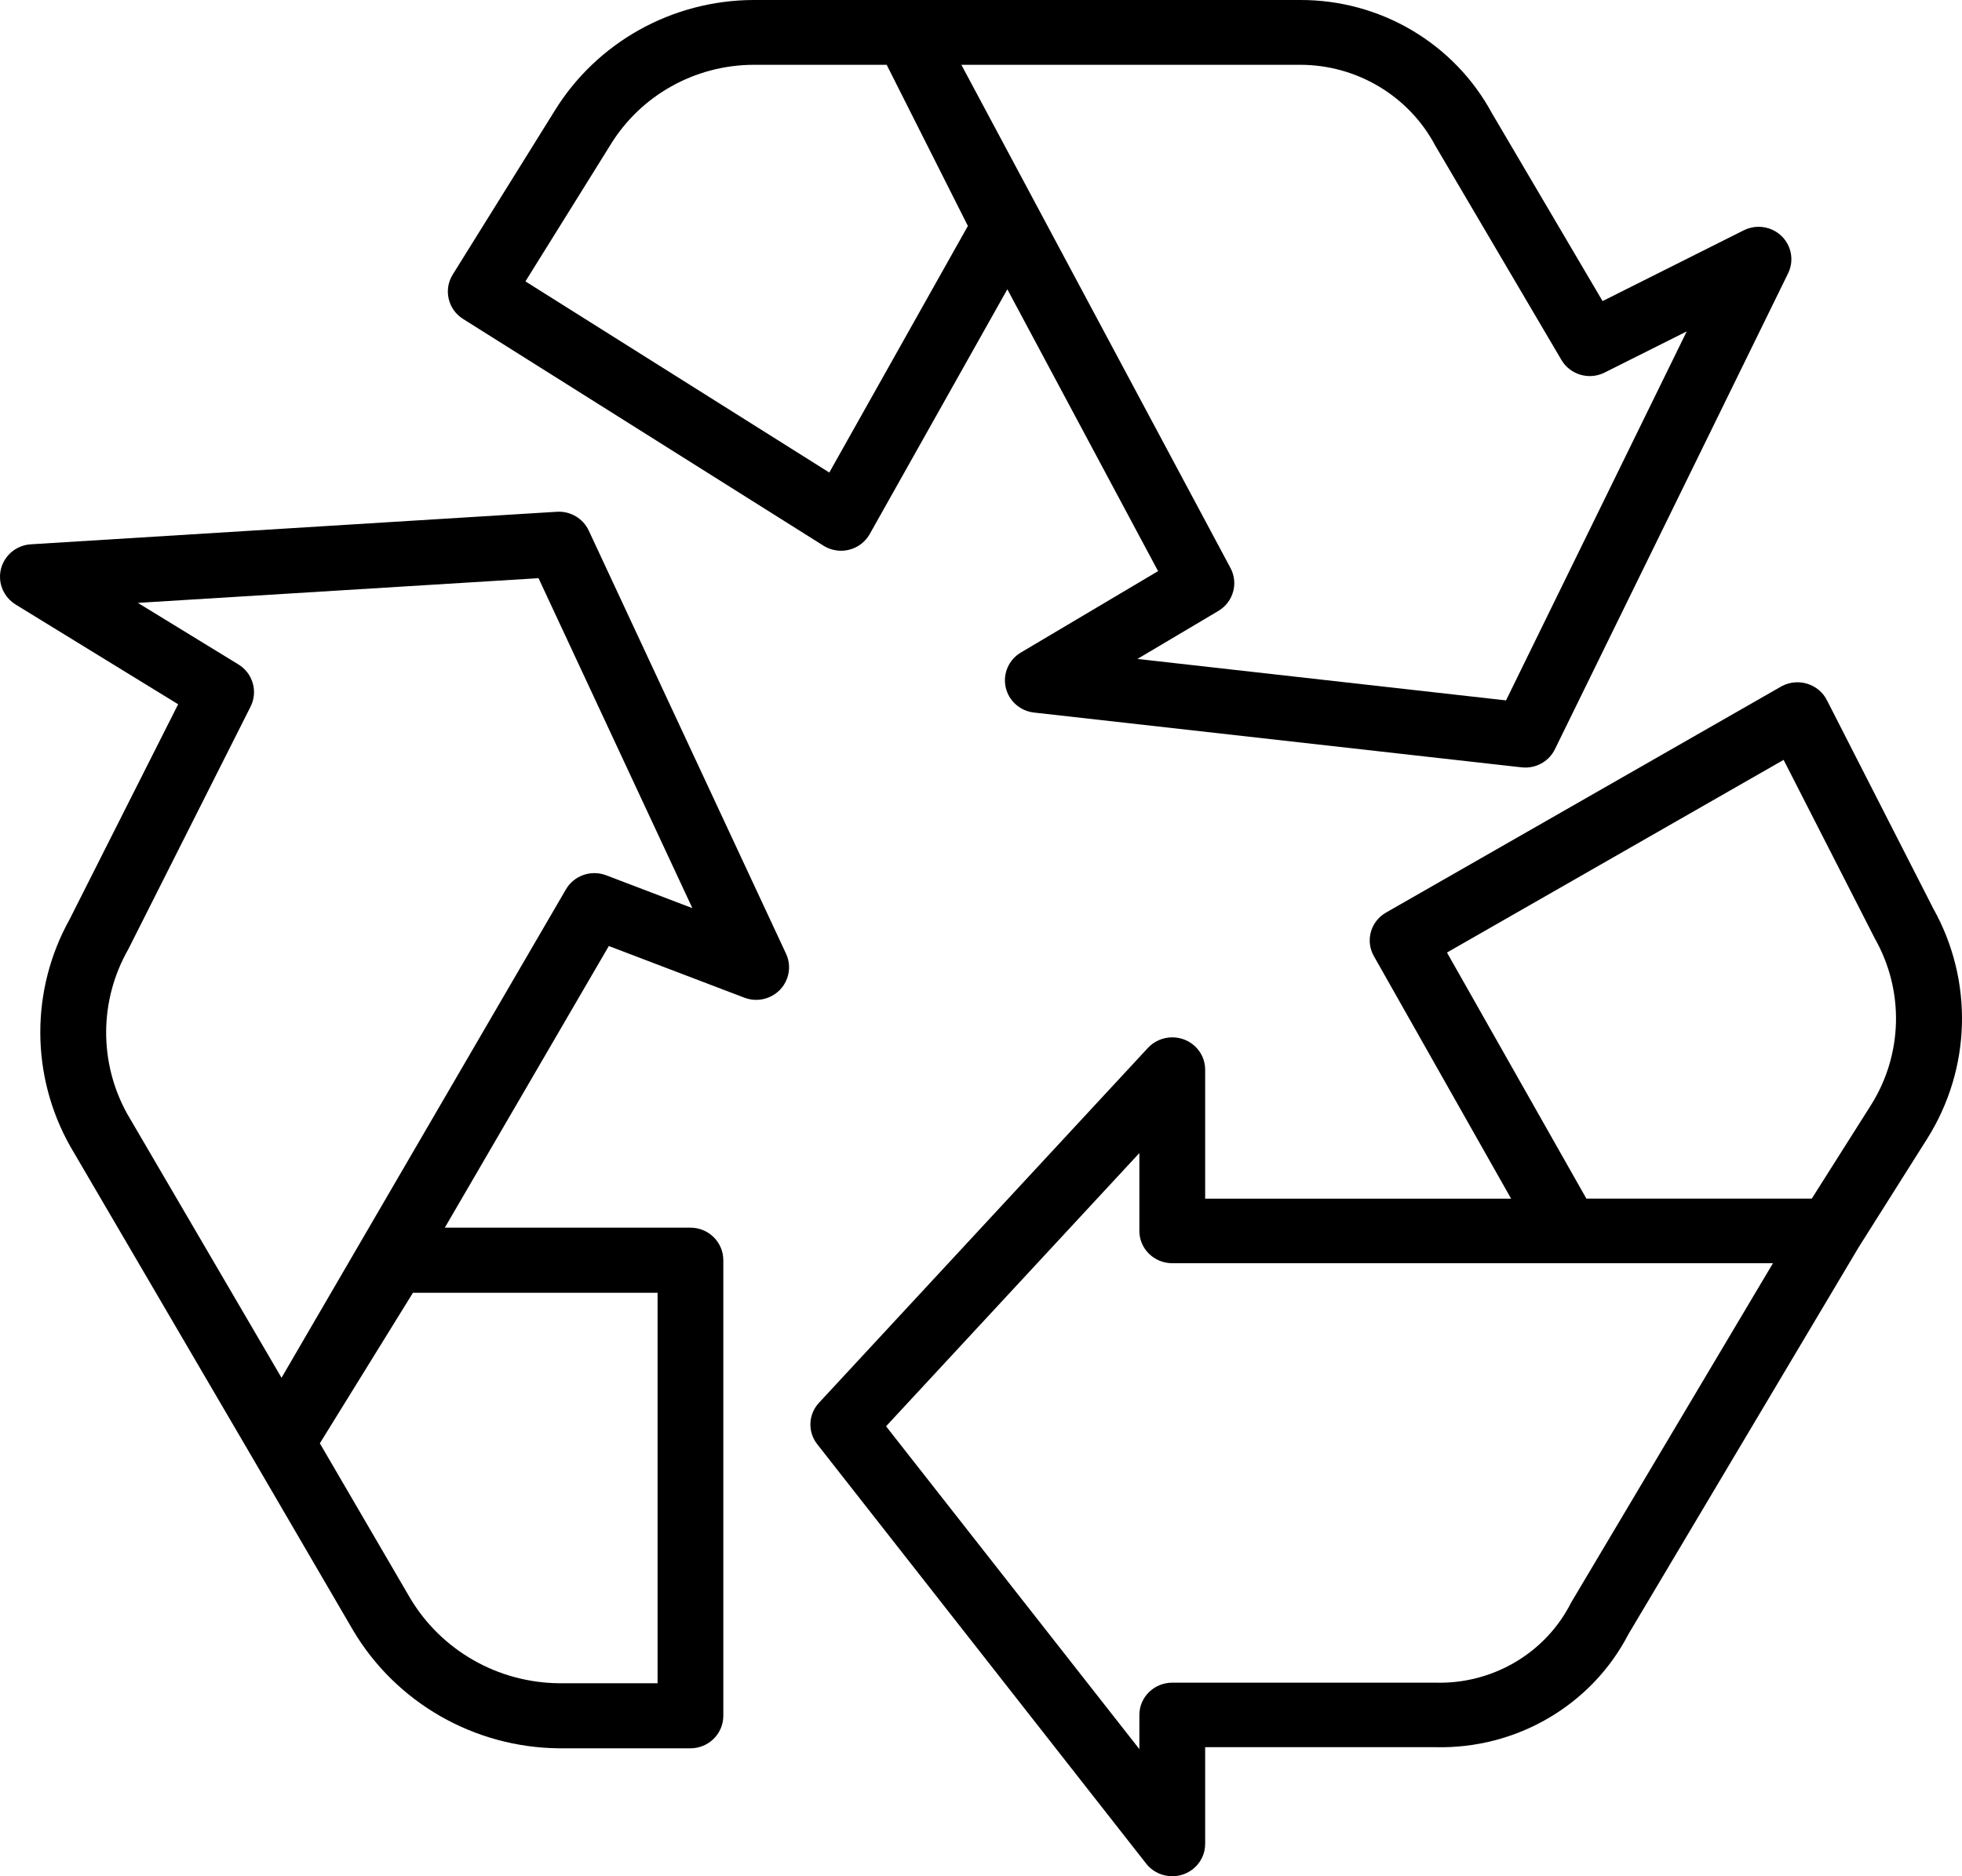<?xml version="1.0" encoding="UTF-8"?>
<svg width="92px" height="88px" viewBox="0 0 92 88" version="1.1" xmlns="http://www.w3.org/2000/svg" xmlns:xlink="http://www.w3.org/1999/xlink">
    <title>recycle-sign</title>
    <defs>
        <filter color-interpolation-filters="auto" id="filter-1">
            <feColorMatrix in="SourceGraphic" type="matrix" values="0 0 0 0 1 0 0 0 0 1 0 0 0 0 1 0 0 0 1 0"></feColorMatrix>
        </filter>
    </defs>
    <g id="Page-1" stroke="none" stroke-width="1" fill="none" fill-rule="evenodd">
        <g id="recycle-sign" transform="translate(-840, -2517)" filter="url(#filter-1)">
            <g transform="translate(840, 2517)">
                <path d="M83.133,10.789 C82.701,10.582 82.197,10.586 81.768,10.801 L75.146,14.122 L69.963,5.318 C68.189,2.03 64.72,-0.017 60.951,0 L35.339,0 C31.515,0.009 27.972,1.989 25.992,5.224 L21.228,12.879 C20.788,13.587 21.004,14.512 21.712,14.958 L38.615,25.595 C38.861,25.749 39.147,25.831 39.438,25.832 C39.566,25.832 39.693,25.816 39.816,25.784 C40.226,25.682 40.576,25.416 40.781,25.051 L47.235,13.568 L54.303,26.787 L47.868,30.606 C47.303,30.941 47.017,31.595 47.157,32.232 C47.296,32.868 47.83,33.346 48.484,33.42 L71.353,35.991 C71.411,35.997 71.469,36 71.527,36 C72.116,36 72.653,35.667 72.91,35.143 L83.846,12.819 C84.216,12.063 83.897,11.154 83.133,10.789 Z M38.887,22.163 L24.638,13.198 L28.618,6.804 C30.039,4.474 32.587,3.047 35.339,3.039 L41.577,3.039 L45.385,10.598 L38.887,22.163 Z M70.619,32.85 L53.335,30.906 L57.132,28.653 C57.831,28.237 58.08,27.354 57.699,26.641 L45.079,3.039 L60.951,3.039 C63.62,3.035 66.069,4.499 67.306,6.838 L73.219,16.886 C73.629,17.581 74.516,17.838 75.241,17.474 L79.092,15.544 L70.619,32.85 Z" id="Shape" fill="#000000" fill-rule="nonzero"></path>
                <path d="M90.65,42.607 L85.664,32.837 C85.283,32.09 84.357,31.786 83.594,32.16 C83.564,32.175 83.534,32.191 83.504,32.208 L64.993,42.801 C64.267,43.216 64.014,44.124 64.422,44.844 L70.858,56.221 L56.511,56.221 L56.511,50.168 C56.512,49.332 55.821,48.654 54.969,48.654 C54.535,48.654 54.12,48.834 53.827,49.149 L38.401,65.796 C37.898,66.339 37.865,67.157 38.321,67.737 L53.747,87.411 C54.267,88.072 55.236,88.195 55.911,87.685 C56.289,87.399 56.511,86.957 56.511,86.487 L56.511,81.947 L67.31,81.947 C71.113,82.039 74.633,79.979 76.356,76.651 L87.154,58.5 L90.363,53.415 C92.438,50.127 92.548,45.997 90.65,42.607 Z M73.673,75.162 C72.484,77.528 69.998,78.997 67.31,78.921 L54.969,78.921 C54.117,78.921 53.426,79.598 53.426,80.434 L53.426,82.038 L41.548,66.896 L53.426,54.081 L53.426,57.734 C53.426,58.57 54.117,59.248 54.969,59.248 L83.136,59.248 L73.673,75.162 Z M87.733,51.829 L84.956,56.218 L74.387,56.218 L67.85,44.676 L83.635,35.64 L87.916,44.024 C89.298,46.467 89.228,49.452 87.733,51.829 Z" id="Shape" fill="#000000" fill-rule="nonzero"></path>
                <path d="M36.858,44.731 L27.609,24.89 C27.343,24.316 26.748,23.964 26.112,24.003 L1.446,25.529 C0.596,25.581 -0.05,26.306 0.003,27.147 C0.034,27.641 0.305,28.089 0.729,28.35 L0.731,28.353 L8.353,33.032 L3.265,43.118 C1.421,46.434 1.432,50.457 3.293,53.765 L11.872,68.432 L16.563,76.477 C18.578,79.865 22.238,81.961 26.209,82 L32.375,82 C33.227,82 33.917,81.317 33.917,80.474 L33.917,59.106 C33.917,58.264 33.227,57.58 32.375,57.58 L20.858,57.58 L28.548,44.371 L34.905,46.794 C35.7,47.097 36.592,46.704 36.897,45.917 C37.047,45.533 37.033,45.105 36.858,44.731 Z M30.834,60.633 L30.834,78.948 L26.209,78.948 C23.336,78.92 20.688,77.404 19.23,74.953 L14.998,67.695 L19.364,60.633 L30.834,60.633 Z M28.424,41.053 C27.716,40.783 26.915,41.064 26.536,41.715 L13.201,64.621 L5.962,52.238 C4.631,49.831 4.651,46.914 6.014,44.525 L11.747,33.148 C12.106,32.441 11.86,31.58 11.18,31.164 L6.464,28.276 L25.252,27.118 L32.466,42.594 L28.424,41.053 Z" id="Shape" fill="#000000" fill-rule="nonzero"></path>
            </g>
        </g>
    </g>
</svg>